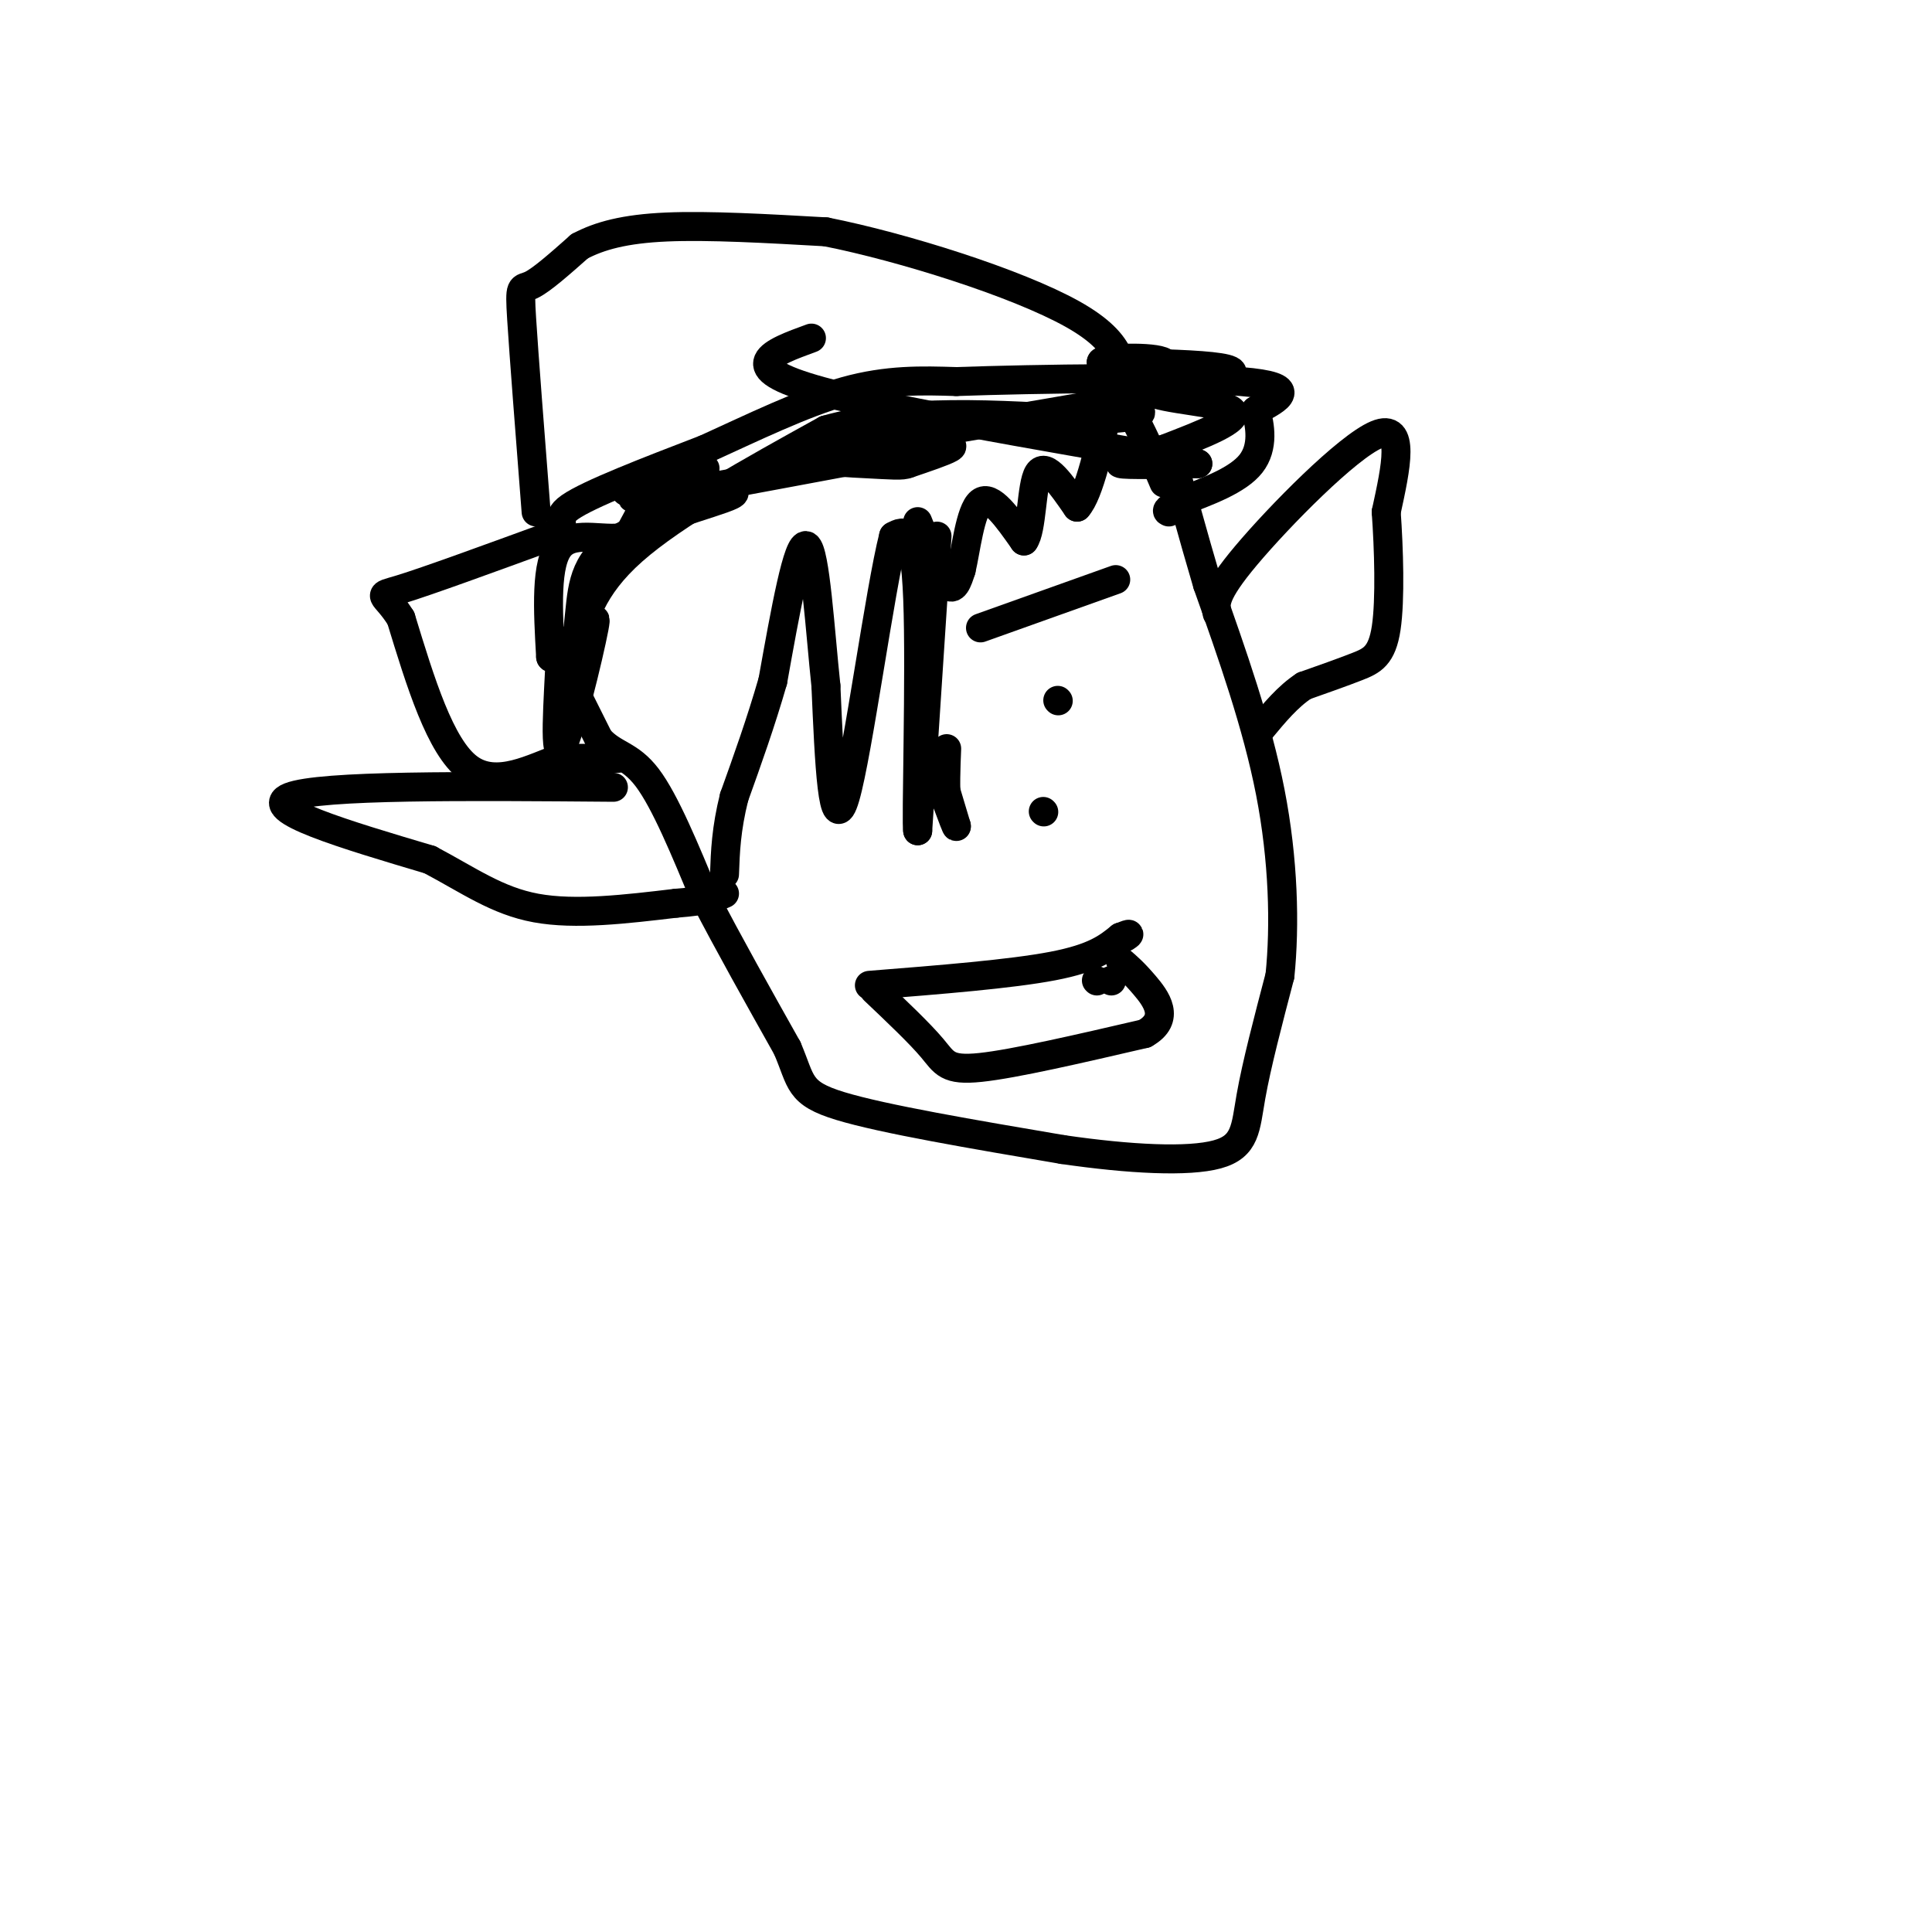 <svg viewBox='0 0 400 400' version='1.1' xmlns='http://www.w3.org/2000/svg' xmlns:xlink='http://www.w3.org/1999/xlink'><g fill='none' stroke='#000000' stroke-width='6' stroke-linecap='round' stroke-linejoin='round'><path d='M115,135c0.000,0.000 9.000,18.000 9,18'/><path d='M124,153c3.089,3.467 6.311,3.133 10,8c3.689,4.867 7.844,14.933 12,25'/><path d='M146,186c4.833,9.333 10.917,20.167 17,31'/><path d='M163,217c3.044,7.089 2.156,9.311 11,12c8.844,2.689 27.422,5.844 46,9'/><path d='M220,238c14.012,2.036 26.042,2.625 32,1c5.958,-1.625 5.845,-5.464 7,-12c1.155,-6.536 3.577,-15.768 6,-25'/><path d='M265,202c1.067,-10.422 0.733,-23.978 -2,-38c-2.733,-14.022 -7.867,-28.511 -13,-43'/><path d='M250,121c-3.333,-11.333 -5.167,-18.167 -7,-25'/><path d='M190,108c2.250,5.667 4.500,11.333 6,13c1.500,1.667 2.250,-0.667 3,-3'/><path d='M199,118c0.956,-3.933 1.844,-12.267 4,-14c2.156,-1.733 5.578,3.133 9,8'/><path d='M212,112c1.711,-2.178 1.489,-11.622 3,-14c1.511,-2.378 4.756,2.311 8,7'/><path d='M223,105c2.500,-2.667 4.750,-12.833 7,-23'/><path d='M230,82c3.000,-0.833 7.000,8.583 11,18'/><path d='M194,111c0.000,0.000 -4.000,61.000 -4,61'/><path d='M190,172c-0.400,-0.600 0.600,-32.600 0,-48c-0.600,-15.400 -2.800,-14.200 -5,-13'/><path d='M185,111c-2.822,11.000 -7.378,45.000 -10,54c-2.622,9.000 -3.311,-7.000 -4,-23'/><path d='M171,142c-1.200,-11.267 -2.200,-27.933 -4,-29c-1.800,-1.067 -4.400,13.467 -7,28'/><path d='M160,141c-2.500,8.667 -5.250,16.333 -8,24'/><path d='M152,165c-1.667,6.667 -1.833,11.333 -2,16'/><path d='M119,135c1.667,-6.667 3.333,-13.333 12,-21c8.667,-7.667 24.333,-16.333 40,-25'/><path d='M171,89c15.833,-4.500 35.417,-3.250 55,-2'/><path d='M226,87c10.833,-0.667 10.417,-1.333 10,-2'/><path d='M128,157c0.000,0.000 -12.000,0.000 -12,0'/><path d='M116,157c-5.467,1.822 -13.133,6.378 -19,2c-5.867,-4.378 -9.933,-17.689 -14,-31'/><path d='M83,128c-3.556,-5.667 -5.444,-4.333 0,-6c5.444,-1.667 18.222,-6.333 31,-11'/><path d='M114,111c4.467,-2.511 0.133,-3.289 4,-6c3.867,-2.711 15.933,-7.356 28,-12'/><path d='M146,93c9.778,-4.444 20.222,-9.556 29,-12c8.778,-2.444 15.889,-2.222 23,-2'/><path d='M198,79c16.556,-0.578 46.444,-1.022 59,0c12.556,1.022 7.778,3.511 3,6'/><path d='M260,85c0.911,3.022 1.689,7.578 -1,11c-2.689,3.422 -8.844,5.711 -15,8'/><path d='M244,104c-2.833,1.667 -2.417,1.833 -2,2'/><path d='M111,106c-1.267,-16.289 -2.533,-32.578 -3,-40c-0.467,-7.422 -0.133,-5.978 2,-7c2.133,-1.022 6.067,-4.511 10,-8'/><path d='M120,51c4.089,-2.178 9.311,-3.622 18,-4c8.689,-0.378 20.844,0.311 33,1'/><path d='M171,48c16.022,3.178 39.578,10.622 51,17c11.422,6.378 10.711,11.689 10,17'/><path d='M232,82c1.667,3.000 0.833,2.000 0,1'/><path d='M203,130c0.000,0.000 28.000,-10.000 28,-10'/><path d='M219,145c0.000,0.000 0.100,0.100 0.1,0.1'/><path d='M195,161c0.000,0.000 3.000,10.000 3,10'/><path d='M198,171c0.167,0.833 -0.917,-2.083 -2,-5'/><path d='M196,166c-0.333,-2.667 -0.167,-6.833 0,-11'/><path d='M216,168c0.000,0.000 0.100,0.100 0.1,0.1'/><path d='M180,204c14.667,-1.167 29.333,-2.333 38,-4c8.667,-1.667 11.333,-3.833 14,-6'/><path d='M232,194c2.500,-1.000 1.750,-0.500 1,0'/><path d='M181,205c4.711,4.467 9.422,8.933 12,12c2.578,3.067 3.022,4.733 10,4c6.978,-0.733 20.489,-3.867 34,-7'/><path d='M237,214c5.511,-3.089 2.289,-7.311 0,-10c-2.289,-2.689 -3.644,-3.844 -5,-5'/><path d='M230,203c0.000,0.000 0.100,0.100 0.1,0.1'/><path d='M227,203c0.000,0.000 0.100,0.100 0.1,0.1'/><path d='M252,127c-0.422,-1.933 -0.844,-3.867 6,-12c6.844,-8.133 20.956,-22.467 27,-25c6.044,-2.533 4.022,6.733 2,16'/><path d='M287,106c0.536,7.476 0.875,18.167 0,24c-0.875,5.833 -2.964,6.810 -6,8c-3.036,1.190 -7.018,2.595 -11,4'/><path d='M270,142c-3.333,2.167 -6.167,5.583 -9,9'/><path d='M127,163c-30.333,-0.250 -60.667,-0.500 -67,2c-6.333,2.500 11.333,7.750 29,13'/><path d='M89,178c8.111,4.289 13.889,8.511 22,10c8.111,1.489 18.556,0.244 29,-1'/><path d='M140,187c6.500,-0.500 8.250,-1.250 10,-2'/><path d='M137,98c0.000,0.000 -7.000,13.000 -7,13'/><path d='M130,111c-4.111,1.444 -10.889,-1.444 -14,2c-3.111,3.444 -2.556,13.222 -2,23'/><path d='M114,136c0.268,1.399 1.938,-6.604 2,-2c0.062,4.604 -1.483,21.817 0,21c1.483,-0.817 5.995,-19.662 7,-25c1.005,-5.338 -1.498,2.831 -4,11'/><path d='M119,141c-0.468,-0.648 0.364,-7.768 1,-14c0.636,-6.232 1.078,-11.578 9,-16c7.922,-4.422 23.325,-7.921 23,-9c-0.325,-1.079 -16.379,0.263 -21,0c-4.621,-0.263 2.189,-2.132 9,-4'/><path d='M140,98c3.804,-1.091 8.813,-1.818 4,0c-4.813,1.818 -19.450,6.182 -10,5c9.450,-1.182 42.986,-7.909 56,-10c13.014,-2.091 5.507,0.455 -2,3'/><path d='M188,96c-1.203,0.512 -3.209,0.292 -9,0c-5.791,-0.292 -15.367,-0.656 1,-4c16.367,-3.344 58.676,-9.670 71,-13c12.324,-3.330 -5.338,-3.665 -23,-4'/><path d='M228,75c-0.116,-0.944 11.093,-1.305 13,0c1.907,1.305 -5.486,4.274 -3,6c2.486,1.726 14.853,2.207 17,4c2.147,1.793 -5.927,4.896 -14,8'/><path d='M241,93c-4.889,1.911 -10.111,2.689 -9,3c1.111,0.311 8.556,0.156 16,0'/><path d='M248,96c-14.756,-2.844 -59.644,-9.956 -78,-15c-18.356,-5.044 -10.178,-8.022 -2,-11'/></g>
</svg>